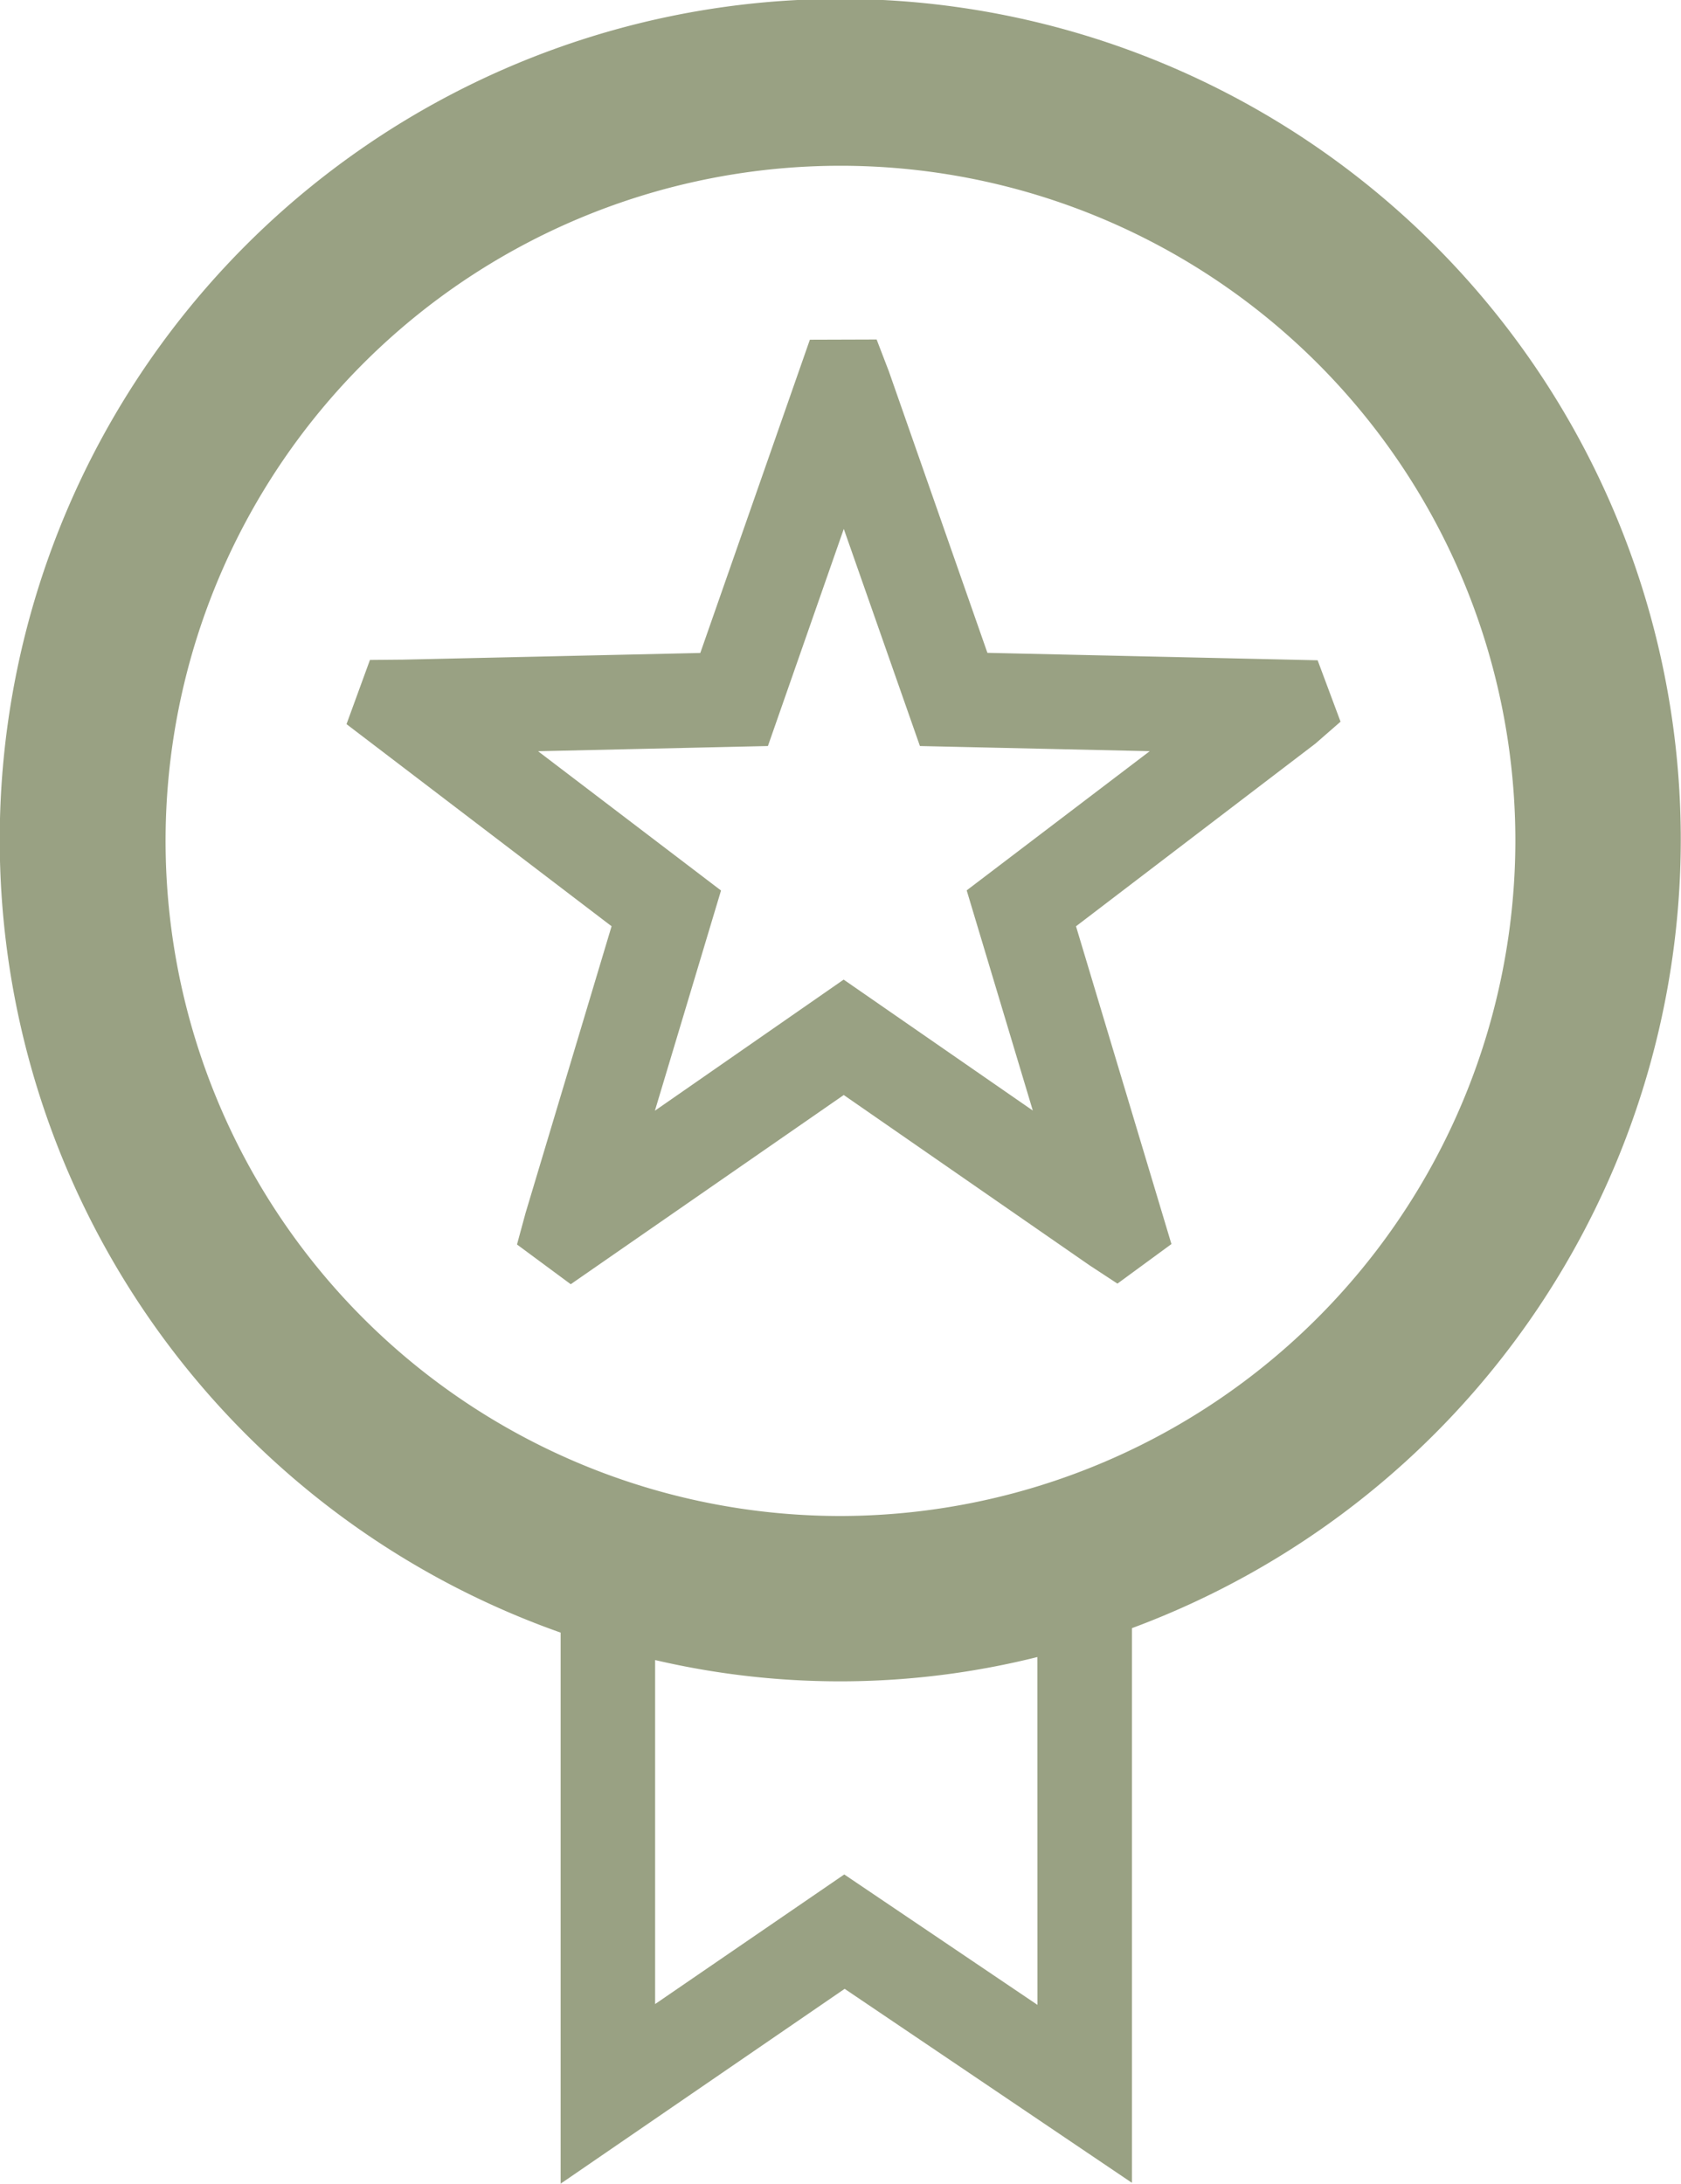 <svg xmlns="http://www.w3.org/2000/svg" width="39.105" height="50.782" viewBox="0 0 39.105 50.782">
  <path id="meisterbetrieb-icon" d="M39.1,19.551A19.553,19.553,0,1,0,13.042,37.967V50.782l6.607-4.531,6.684,4.512v-12.9A19.569,19.569,0,0,0,39.1,19.551M24.134,46.624l-4.494-3.033-4.4,3.014v-8a18.928,18.928,0,0,0,8.892-.07ZM19.552,35.255a15.7,15.7,0,1,1,15.7-15.7,15.721,15.721,0,0,1-15.7,15.7m11.1-19.9-7.682-.173L20.678,8.637l-.285-.742L18.84,7.9l-2.549,7.285-6.91.155-.775.007L8.061,16.84l6.166,4.7-2,6.665-.2.736,1.25.924,6.351-4.4,5.719,3.961.648.425,1.256-.92-2.22-7.39L30.6,17.293l.585-.51Zm-8.164,5.351,1.538,5.12-4.4-3.045L15.235,25.83l1.538-5.121L12.517,17.47l5.347-.121L19.629,12.3,21.4,17.349l5.346.12Z" fill="#99a183"/>
</svg>
